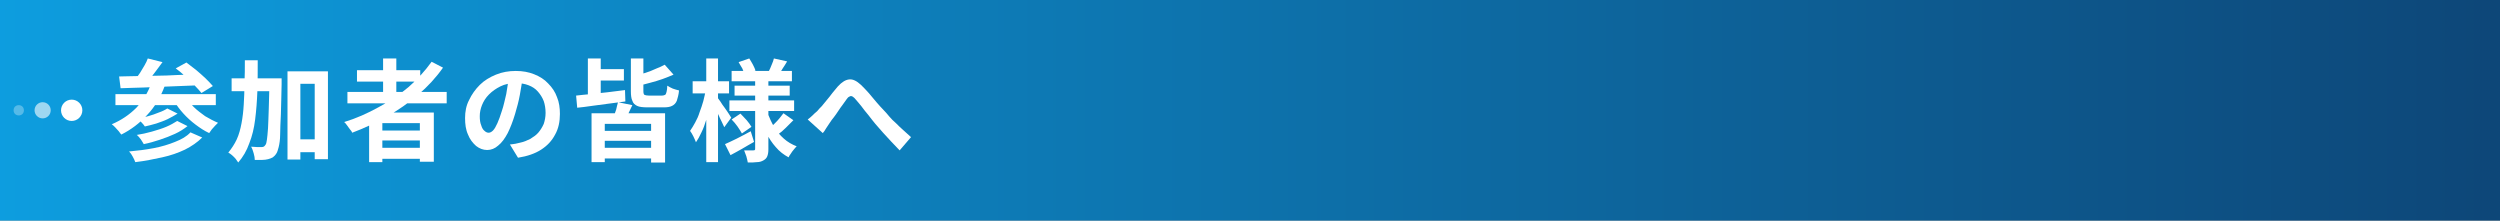 <?xml version="1.0" encoding="utf-8"?>
<!-- Generator: Adobe Illustrator 27.4.1, SVG Export Plug-In . SVG Version: 6.00 Build 0)  -->
<svg version="1.1" id="レイヤー_1" xmlns="http://www.w3.org/2000/svg" xmlns:xlink="http://www.w3.org/1999/xlink" x="0px"
	 y="0px" viewBox="0 0 680 60" style="enable-background:new 0 0 680 60;" xml:space="preserve">
<rect x="0" y="0" width="680" height="60" fill="#808080" stroke="none"/>
<style type="text/css">
	.st0{opacity:0.9;fill:url(#SVGID_1_);}
	.st1{fill:#FFFFFF;}
	.st2{opacity:0.9;fill:none;}
	.st3{opacity:0.6;fill:#FFFFFF;}
	.st4{opacity:0.3;fill:#FFFFFF;}
</style>
<linearGradient id="SVGID_1_" gradientUnits="userSpaceOnUse" x1="0" y1="30" x2="680" y2="30">
	<stop  offset="0" style="stop-color:#00A0E9"/>
	<stop  offset="1" style="stop-color:#004077"/>
</linearGradient>
<polygon class="st0" points="0,60 0,0 680,0 680,60 "/>
<g>
	<g>
		<path class="st1" d="M41.2,22.5l3.6,0.9c-1.1,3-2.7,5.7-4.8,7.9c-2,2.2-4.4,4-7,5.3c-0.2-0.2-0.4-0.5-0.7-0.9
			c-0.3-0.4-0.7-0.7-1-1.1c-0.3-0.3-0.6-0.6-0.9-0.8c2.6-1.1,4.8-2.6,6.7-4.5C38.9,27.4,40.3,25.1,41.2,22.5z M31.4,25.6h27.3v3
			H31.4V25.6z M32.4,20.8c1.4,0,2.9-0.1,4.6-0.1s3.5-0.1,5.4-0.1c1.9,0,3.9-0.1,5.9-0.2c2-0.1,4-0.1,5.9-0.2l-0.1,3
			c-2.5,0.1-5.1,0.2-7.6,0.3c-2.6,0.1-5,0.2-7.4,0.3c-2.3,0.1-4.4,0.1-6.3,0.2L32.4,20.8z M51.8,36l3.2,1.4
			c-1.3,1.3-2.9,2.4-4.7,3.3c-1.9,0.9-3.9,1.6-6.2,2.1c-2.3,0.5-4.7,1-7.3,1.3c-0.2-0.5-0.4-1-0.7-1.5c-0.3-0.6-0.6-1-1-1.4
			c2.3-0.2,4.6-0.5,6.7-0.9c2.1-0.4,4.1-1,5.8-1.7C49.4,37.9,50.8,37.1,51.8,36z M40.2,15.9l4,1c-0.7,1-1.5,2-2.3,3.1
			s-1.5,1.9-2.2,2.6l-2.9-1c0.4-0.5,0.8-1.1,1.3-1.8c0.4-0.7,0.8-1.3,1.2-2C39.7,17.1,40,16.5,40.2,15.9z M48.2,32.9l2.8,1.4
			c-1,0.8-2.1,1.5-3.4,2.1C46.3,37,45,37.5,43.5,38c-1.5,0.5-2.9,0.9-4.4,1.2c-0.2-0.4-0.5-0.8-0.8-1.3c-0.4-0.5-0.7-0.9-1.1-1.2
			c1.3-0.2,2.7-0.5,4.1-0.9c1.4-0.4,2.7-0.8,3.9-1.3C46.4,34,47.4,33.4,48.2,32.9z M45.5,29.5l2.8,1.4c-0.8,0.5-1.7,1-2.7,1.5
			c-1,0.5-2,0.8-3.1,1.2c-1.1,0.3-2.1,0.6-3.1,0.8c-0.2-0.3-0.5-0.7-0.9-1.1c-0.4-0.4-0.7-0.7-1.1-1c0.9-0.2,1.9-0.4,2.9-0.7
			s2-0.6,2.9-1C44.1,30.3,44.9,29.9,45.5,29.5z M50.4,26.3c0.6,1,1.4,1.9,2.3,2.8c0.9,0.9,2,1.7,3.1,2.5c1.2,0.7,2.3,1.3,3.5,1.8
			c-0.2,0.2-0.5,0.5-0.8,0.8c-0.3,0.3-0.6,0.7-0.9,1c-0.3,0.4-0.5,0.7-0.7,1c-1.3-0.6-2.5-1.4-3.7-2.3c-1.2-0.9-2.3-1.9-3.3-3
			c-1-1.1-1.9-2.3-2.6-3.5L50.4,26.3z M47.8,18.6l2.9-1.6c0.8,0.6,1.7,1.3,2.6,2c0.9,0.8,1.8,1.5,2.6,2.3c0.8,0.8,1.5,1.5,2,2.1
			l-3.1,1.9c-0.5-0.6-1.1-1.3-1.9-2.1c-0.8-0.8-1.6-1.6-2.5-2.4C49.5,19.9,48.6,19.2,47.8,18.6z"/>
		<path class="st1" d="M66.6,16.4h3.5c0,3,0,5.8-0.1,8.5c-0.1,2.7-0.3,5.2-0.6,7.6s-0.8,4.5-1.6,6.5c-0.7,2-1.7,3.7-3,5.2
			c-0.2-0.3-0.4-0.6-0.7-1c-0.3-0.3-0.6-0.7-1-1c-0.3-0.3-0.7-0.5-1-0.7c0.9-1.1,1.7-2.3,2.3-3.6c0.6-1.3,1-2.8,1.3-4.4
			c0.3-1.6,0.5-3.3,0.6-5.1c0.1-1.8,0.2-3.7,0.2-5.8C66.6,20.6,66.6,18.5,66.6,16.4z M63,21.3h11v3.5H63V21.3z M73.1,21.3h3.5
			c0,0.4,0,0.8,0,1c0,0.3,0,0.5,0,0.6c-0.1,3.2-0.1,5.9-0.2,8.2c-0.1,2.2-0.2,4.1-0.2,5.5s-0.2,2.6-0.4,3.4
			c-0.2,0.8-0.4,1.4-0.6,1.7c-0.3,0.5-0.7,0.9-1,1.1c-0.4,0.2-0.8,0.4-1.3,0.5c-0.4,0.1-1,0.2-1.6,0.2c-0.6,0-1.3,0-2,0
			c0-0.5-0.1-1.1-0.3-1.8c-0.2-0.7-0.4-1.3-0.7-1.8c0.6,0,1.1,0.1,1.6,0.1c0.5,0,0.9,0,1.2,0c0.2,0,0.4,0,0.6-0.1s0.3-0.2,0.5-0.5
			c0.2-0.2,0.3-0.7,0.4-1.4s0.2-1.7,0.3-3.1c0.1-1.3,0.1-3.1,0.2-5.2c0.1-2.1,0.1-4.7,0.2-7.7V21.3z M78.3,19.4h10.9v23.9h-3.6V22.8
			h-3.9v20.6h-3.5V19.4z M79.9,37.9h7.7v3.5h-7.7V37.9z"/>
		<path class="st1" d="M117.4,16.8l3.1,1.6c-1.9,2.7-4.2,5.2-6.8,7.4s-5.4,4.2-8.5,5.9c-3,1.7-6.2,3.2-9.4,4.4
			c-0.1-0.3-0.3-0.6-0.6-0.9c-0.3-0.4-0.5-0.7-0.8-1.1c-0.3-0.4-0.5-0.7-0.8-0.9c3.3-1,6.4-2.4,9.3-4c3-1.6,5.7-3.4,8.2-5.5
			C113.5,21.6,115.6,19.3,117.4,16.8z M94.5,25h27v3.1h-27V25z M97.1,19.1h17.2v3.1H97.1V19.1z M100.4,30.6H118V44h-3.8V33.5H104
			v10.6h-3.6V30.6z M102.4,35.5h13.4v2.7h-13.4V35.5z M102.4,40.2h13.4v3h-13.4V40.2z M104.2,15.9h3.6v10.9h-3.6V15.9z"/>
		<path class="st1" d="M142.2,20.9c-0.2,1.5-0.5,3.1-0.8,4.9c-0.3,1.7-0.8,3.5-1.3,5.2c-0.6,2-1.3,3.8-2,5.2
			c-0.8,1.5-1.6,2.6-2.6,3.4c-0.9,0.8-1.9,1.2-3,1.2s-2.1-0.4-3-1.1c-0.9-0.8-1.7-1.8-2.2-3.1c-0.6-1.3-0.8-2.8-0.8-4.5
			c0-1.7,0.3-3.4,1.1-4.9c0.7-1.5,1.7-2.9,2.9-4.1c1.2-1.2,2.7-2.1,4.4-2.8c1.7-0.7,3.5-1,5.4-1c1.9,0,3.5,0.3,5,0.9
			c1.5,0.6,2.8,1.4,3.8,2.5c1.1,1.1,1.9,2.3,2.4,3.7c0.6,1.4,0.8,3,0.8,4.6c0,2.1-0.4,4-1.3,5.6c-0.9,1.7-2.1,3-3.8,4.1
			s-3.8,1.8-6.3,2.2l-2.2-3.6c0.6-0.1,1.1-0.1,1.5-0.2c0.4-0.1,0.9-0.2,1.3-0.3c1-0.2,1.9-0.6,2.7-1c0.8-0.5,1.6-1,2.2-1.7
			c0.6-0.7,1.1-1.5,1.5-2.4c0.3-0.9,0.5-1.9,0.5-3c0-1.2-0.2-2.3-0.5-3.2c-0.4-1-0.9-1.8-1.6-2.6s-1.5-1.3-2.5-1.7
			c-1-0.4-2.2-0.6-3.5-0.6c-1.6,0-3,0.3-4.2,0.9c-1.2,0.6-2.2,1.3-3.1,2.2s-1.5,1.9-1.9,2.9s-0.6,2-0.6,3c0,1,0.1,1.8,0.4,2.5
			c0.2,0.7,0.5,1.2,0.9,1.5c0.3,0.3,0.7,0.5,1.1,0.5c0.4,0,0.8-0.2,1.2-0.6c0.4-0.4,0.8-1.1,1.2-2c0.4-0.9,0.8-2,1.2-3.3
			c0.5-1.4,0.8-3,1.2-4.6c0.3-1.6,0.5-3.2,0.7-4.8L142.2,20.9z"/>
		<path class="st1" d="M156.7,26c1.1-0.1,2.4-0.3,3.9-0.4c1.4-0.2,3-0.3,4.6-0.5c1.6-0.2,3.2-0.4,4.8-0.6l0.1,3.1
			c-1.5,0.2-3.1,0.4-4.6,0.6c-1.5,0.2-3,0.4-4.5,0.6c-1.4,0.2-2.8,0.4-4,0.5L156.7,26z M159.9,15.9h3.5v11.7h-3.5V15.9z M160.9,30.8
			h20v13.4h-3.8V33.7h-12.6v10.4h-3.6V30.8z M161.6,18.8h8.1v3.1h-8.1V18.8z M162.5,35.6h15.6v2.7h-15.6V35.6z M162.5,40.2h15.6v2.9
			h-15.6V40.2z M168.1,27.8l3.9,0.8c-0.4,0.8-0.7,1.5-1,2.1c-0.3,0.7-0.6,1.2-0.9,1.7l-3.2-0.7c0.2-0.6,0.5-1.2,0.7-1.9
			C167.8,29,167.9,28.4,168.1,27.8z M171.5,15.9h3.5v8.9c0,0.5,0.1,0.9,0.3,1c0.2,0.1,0.6,0.2,1.2,0.2c0.1,0,0.4,0,0.7,0
			c0.3,0,0.7,0,1,0s0.7,0,1.1,0c0.3,0,0.6,0,0.8,0c0.3,0,0.6-0.1,0.8-0.2c0.2-0.1,0.3-0.4,0.4-0.8c0.1-0.4,0.2-1,0.2-1.7
			c0.4,0.3,0.9,0.5,1.5,0.8c0.6,0.2,1.2,0.4,1.7,0.5c-0.1,1.2-0.4,2.1-0.6,2.8c-0.3,0.7-0.7,1.1-1.3,1.4c-0.6,0.3-1.3,0.4-2.2,0.4
			c-0.1,0-0.4,0-0.7,0c-0.3,0-0.6,0-1,0c-0.4,0-0.7,0-1.1,0s-0.7,0-1,0c-0.3,0-0.5,0-0.7,0c-1.2,0-2.2-0.1-2.8-0.4
			c-0.6-0.3-1.1-0.7-1.3-1.4c-0.3-0.6-0.4-1.5-0.4-2.6V15.9z M180.8,17.6l2.4,2.7c-0.9,0.4-1.9,0.8-3,1.2c-1.1,0.4-2.2,0.7-3.3,1
			c-1.1,0.3-2.2,0.6-3.3,0.8c-0.1-0.4-0.2-0.8-0.4-1.3s-0.4-0.9-0.6-1.3c1-0.3,2-0.6,3-0.9c1-0.3,1.9-0.7,2.8-1.1
			C179.4,18.3,180.1,18,180.8,17.6z"/>
		<path class="st1" d="M192,24.4l2,0.7c-0.2,1.2-0.5,2.4-0.8,3.7c-0.3,1.3-0.7,2.5-1.1,3.8s-0.8,2.4-1.3,3.4c-0.5,1.1-1,2-1.5,2.7
			c-0.2-0.5-0.4-1-0.7-1.6c-0.3-0.6-0.6-1.1-0.9-1.5c0.5-0.7,0.9-1.4,1.4-2.3s0.9-1.8,1.2-2.8c0.4-1,0.7-2,1-3
			C191.6,26.3,191.8,25.4,192,24.4z M188.4,22.1h9.9v3.3h-9.9V22.1z M192.1,15.9h3.2v28.2h-3.2V15.9z M195.2,26.6
			c0.2,0.2,0.4,0.6,0.8,1.1c0.3,0.5,0.7,1.1,1.1,1.6c0.4,0.6,0.8,1.1,1.1,1.6c0.3,0.5,0.6,0.9,0.7,1.1l-1.9,2.6
			c-0.2-0.4-0.4-0.9-0.7-1.5c-0.3-0.6-0.6-1.2-0.9-1.9c-0.3-0.6-0.6-1.2-0.9-1.8c-0.3-0.6-0.5-1-0.8-1.4L195.2,26.6z M197.2,39.2
			c0.9-0.4,2-0.9,3.2-1.5c1.2-0.6,2.5-1.3,3.8-2l0.9,2.9c-1.1,0.6-2.1,1.2-3.3,1.9s-2.2,1.2-3.1,1.7L197.2,39.2z M198.4,27.3H216
			v2.9h-17.6V27.3z M199,19.3h16.4v2.8H199V19.3z M199,32.5l2.4-1.6c0.5,0.5,1.1,1.2,1.7,1.8c0.6,0.7,1,1.3,1.3,1.8l-2.6,1.8
			c-0.3-0.5-0.7-1.2-1.2-1.9C200.1,33.7,199.6,33.1,199,32.5z M199.8,23.3h15V26h-15V23.3z M200.9,16.9l2.9-1c0.3,0.5,0.7,1.1,1,1.7
			c0.3,0.6,0.6,1.2,0.7,1.6l-3,1.1c-0.1-0.5-0.3-1-0.6-1.7C201.5,18,201.2,17.4,200.9,16.9z M205.5,21.2h3.5v19.4
			c0,0.8-0.1,1.4-0.3,1.9c-0.2,0.5-0.5,0.8-1,1.1c-0.5,0.3-1.1,0.5-1.8,0.5c-0.7,0.1-1.5,0.1-2.5,0.1c-0.1-0.5-0.2-1-0.4-1.7
			c-0.2-0.6-0.4-1.1-0.6-1.6c0.5,0,1,0,1.5,0c0.5,0,0.8,0,1,0c0.2,0,0.3,0,0.4-0.1s0.1-0.2,0.1-0.4V21.2z M208.8,30.8
			c0.5,1.3,1.1,2.6,1.8,3.8c0.7,1.2,1.6,2.2,2.6,3.1c1,0.9,2.2,1.6,3.5,2.1c-0.2,0.2-0.5,0.5-0.8,0.9c-0.3,0.4-0.6,0.7-0.8,1.1
			c-0.3,0.4-0.5,0.7-0.6,1c-1.3-0.7-2.5-1.6-3.5-2.8c-1-1.1-1.9-2.5-2.6-3.9c-0.7-1.5-1.3-3-1.8-4.7L208.8,30.8z M210.5,15.9
			l3.6,0.8c-0.4,0.7-0.8,1.3-1.2,1.9c-0.4,0.6-0.7,1.2-1,1.6l-2.8-0.8c0.3-0.5,0.5-1.1,0.8-1.8S210.4,16.4,210.5,15.9z M213.1,30.8
			l2.7,1.9c-0.7,0.7-1.4,1.4-2.1,2.1s-1.4,1.3-2,1.7l-2.3-1.7c0.4-0.3,0.8-0.7,1.3-1.2c0.5-0.5,0.9-0.9,1.3-1.4
			C212.5,31.6,212.8,31.2,213.1,30.8z"/>
		<path class="st1" d="M219.7,32.5c0.5-0.4,0.9-0.7,1.3-1.1c0.4-0.4,0.8-0.8,1.3-1.2c0.3-0.4,0.7-0.8,1.2-1.3
			c0.4-0.5,0.9-1.1,1.4-1.7c0.5-0.6,1-1.2,1.5-1.9c0.5-0.6,1-1.2,1.5-1.8c1.1-1.2,2.1-1.8,3.1-1.9c1-0.1,2,0.4,3.2,1.5
			c0.7,0.7,1.4,1.4,2.1,2.2c0.7,0.8,1.4,1.7,2.1,2.5c0.7,0.8,1.4,1.6,2,2.2c0.5,0.5,1,1.1,1.5,1.7c0.5,0.6,1.1,1.2,1.8,1.8
			c0.6,0.6,1.3,1.3,2,1.9c0.7,0.6,1.4,1.3,2.1,1.9l-3.1,3.6c-0.7-0.7-1.4-1.5-2.2-2.3c-0.8-0.8-1.5-1.7-2.3-2.5
			c-0.8-0.9-1.5-1.7-2.1-2.4c-0.6-0.7-1.2-1.5-1.9-2.4c-0.7-0.8-1.3-1.6-1.9-2.4c-0.6-0.8-1.2-1.4-1.6-1.9c-0.3-0.4-0.6-0.6-0.9-0.8
			c-0.3-0.1-0.5-0.1-0.8,0.1c-0.3,0.1-0.5,0.4-0.8,0.8c-0.3,0.4-0.6,0.8-1,1.4c-0.4,0.5-0.8,1.1-1.2,1.7c-0.4,0.6-0.8,1.2-1.2,1.7
			c-0.4,0.5-0.8,1-1.1,1.5c-0.3,0.5-0.7,1-1,1.5c-0.3,0.5-0.6,1-0.9,1.3L219.7,32.5z"/>
	</g>
</g>
<g>
	<rect y="17" class="st2" width="26" height="26"/>
	<g>
		<circle class="st1" cx="19.5" cy="30" r="2.9"/>
		<circle class="st3" cx="11.6" cy="30" r="2.2"/>
		<circle class="st4" cx="5.1" cy="30" r="1.4"/>
	</g>
</g>
<g>
</g>
<g>
</g>
<g>
</g>
<g>
</g>
<g>
</g>
<g>
</g>
<g>
</g>
<g>
</g>
<g>
</g>
<g>
</g>
<g>
</g>
<g>
</g>
<g>
</g>
<g>
</g>
<g>
</g>
</svg>
